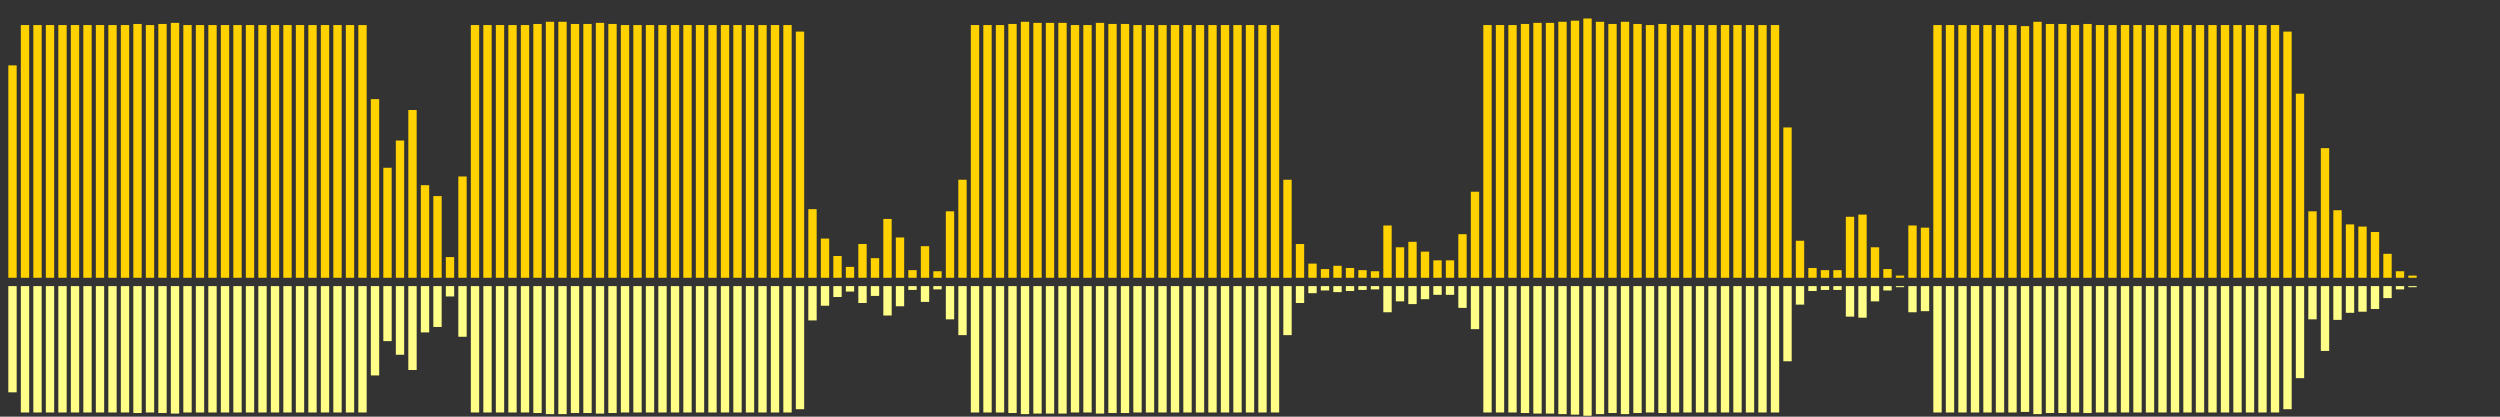 <?xml version="1.0" encoding="UTF-8"?>
<svg version="1.1" width="600" height="100" xmlns="http://www.w3.org/2000/svg">
  <rect width="100%" height="100%" fill="#333333" stroke="none"/>
  <line x1="0" y1="66.667" x2="0" y2="66.667" stroke="#ffd200" stroke-width="2"/>
  <line x1="0" y1="68.667" x2="0" y2="68.667" stroke="#ff8" stroke-width="2"/>
  <line x1="3" y1="66.667" x2="3" y2="15.686" stroke="#ffd200" stroke-width="2"/>
  <line x1="3" y1="68.667" x2="3" y2="94.157" stroke="#ff8" stroke-width="2"/>
  <line x1="6" y1="66.667" x2="6" y2="6.013" stroke="#ffd200" stroke-width="2"/>
  <line x1="6" y1="68.667" x2="6" y2="98.993" stroke="#ff8" stroke-width="2"/>
  <line x1="9" y1="66.667" x2="9" y2="6.013" stroke="#ffd200" stroke-width="2"/>
  <line x1="9" y1="68.667" x2="9" y2="98.993" stroke="#ff8" stroke-width="2"/>
  <line x1="12" y1="66.667" x2="12" y2="6.013" stroke="#ffd200" stroke-width="2"/>
  <line x1="12" y1="68.667" x2="12" y2="98.993" stroke="#ff8" stroke-width="2"/>
  <line x1="15" y1="66.667" x2="15" y2="6.013" stroke="#ffd200" stroke-width="2"/>
  <line x1="15" y1="68.667" x2="15" y2="98.993" stroke="#ff8" stroke-width="2"/>
  <line x1="18" y1="66.667" x2="18" y2="6.013" stroke="#ffd200" stroke-width="2"/>
  <line x1="18" y1="68.667" x2="18" y2="98.993" stroke="#ff8" stroke-width="2"/>
  <line x1="21" y1="66.667" x2="21" y2="6.013" stroke="#ffd200" stroke-width="2"/>
  <line x1="21" y1="68.667" x2="21" y2="98.993" stroke="#ff8" stroke-width="2"/>
  <line x1="24" y1="66.667" x2="24" y2="6.013" stroke="#ffd200" stroke-width="2"/>
  <line x1="24" y1="68.667" x2="24" y2="98.993" stroke="#ff8" stroke-width="2"/>
  <line x1="27" y1="66.667" x2="27" y2="6.013" stroke="#ffd200" stroke-width="2"/>
  <line x1="27" y1="68.667" x2="27" y2="98.993" stroke="#ff8" stroke-width="2"/>
  <line x1="30" y1="66.667" x2="30" y2="6.013" stroke="#ffd200" stroke-width="2"/>
  <line x1="30" y1="68.667" x2="30" y2="98.993" stroke="#ff8" stroke-width="2"/>
  <line x1="33" y1="66.667" x2="33" y2="5.752" stroke="#ffd200" stroke-width="2"/>
  <line x1="33" y1="68.667" x2="33" y2="99.124" stroke="#ff8" stroke-width="2"/>
  <line x1="36" y1="66.667" x2="36" y2="6.013" stroke="#ffd200" stroke-width="2"/>
  <line x1="36" y1="68.667" x2="36" y2="98.993" stroke="#ff8" stroke-width="2"/>
  <line x1="39" y1="66.667" x2="39" y2="5.752" stroke="#ffd200" stroke-width="2"/>
  <line x1="39" y1="68.667" x2="39" y2="99.124" stroke="#ff8" stroke-width="2"/>
  <line x1="42" y1="66.667" x2="42" y2="5.49" stroke="#ffd200" stroke-width="2"/>
  <line x1="42" y1="68.667" x2="42" y2="99.255" stroke="#ff8" stroke-width="2"/>
  <line x1="45" y1="66.667" x2="45" y2="6.013" stroke="#ffd200" stroke-width="2"/>
  <line x1="45" y1="68.667" x2="45" y2="98.993" stroke="#ff8" stroke-width="2"/>
  <line x1="48" y1="66.667" x2="48" y2="6.013" stroke="#ffd200" stroke-width="2"/>
  <line x1="48" y1="68.667" x2="48" y2="98.993" stroke="#ff8" stroke-width="2"/>
  <line x1="51" y1="66.667" x2="51" y2="6.013" stroke="#ffd200" stroke-width="2"/>
  <line x1="51" y1="68.667" x2="51" y2="98.993" stroke="#ff8" stroke-width="2"/>
  <line x1="54" y1="66.667" x2="54" y2="6.013" stroke="#ffd200" stroke-width="2"/>
  <line x1="54" y1="68.667" x2="54" y2="98.993" stroke="#ff8" stroke-width="2"/>
  <line x1="57" y1="66.667" x2="57" y2="6.013" stroke="#ffd200" stroke-width="2"/>
  <line x1="57" y1="68.667" x2="57" y2="98.993" stroke="#ff8" stroke-width="2"/>
  <line x1="60" y1="66.667" x2="60" y2="6.013" stroke="#ffd200" stroke-width="2"/>
  <line x1="60" y1="68.667" x2="60" y2="98.993" stroke="#ff8" stroke-width="2"/>
  <line x1="63" y1="66.667" x2="63" y2="6.013" stroke="#ffd200" stroke-width="2"/>
  <line x1="63" y1="68.667" x2="63" y2="98.993" stroke="#ff8" stroke-width="2"/>
  <line x1="66" y1="66.667" x2="66" y2="6.013" stroke="#ffd200" stroke-width="2"/>
  <line x1="66" y1="68.667" x2="66" y2="98.993" stroke="#ff8" stroke-width="2"/>
  <line x1="69" y1="66.667" x2="69" y2="6.013" stroke="#ffd200" stroke-width="2"/>
  <line x1="69" y1="68.667" x2="69" y2="98.993" stroke="#ff8" stroke-width="2"/>
  <line x1="72" y1="66.667" x2="72" y2="6.013" stroke="#ffd200" stroke-width="2"/>
  <line x1="72" y1="68.667" x2="72" y2="98.993" stroke="#ff8" stroke-width="2"/>
  <line x1="75" y1="66.667" x2="75" y2="6.013" stroke="#ffd200" stroke-width="2"/>
  <line x1="75" y1="68.667" x2="75" y2="98.993" stroke="#ff8" stroke-width="2"/>
  <line x1="78" y1="66.667" x2="78" y2="6.013" stroke="#ffd200" stroke-width="2"/>
  <line x1="78" y1="68.667" x2="78" y2="98.993" stroke="#ff8" stroke-width="2"/>
  <line x1="81" y1="66.667" x2="81" y2="6.013" stroke="#ffd200" stroke-width="2"/>
  <line x1="81" y1="68.667" x2="81" y2="98.993" stroke="#ff8" stroke-width="2"/>
  <line x1="84" y1="66.667" x2="84" y2="6.013" stroke="#ffd200" stroke-width="2"/>
  <line x1="84" y1="68.667" x2="84" y2="98.993" stroke="#ff8" stroke-width="2"/>
  <line x1="87" y1="66.667" x2="87" y2="6.013" stroke="#ffd200" stroke-width="2"/>
  <line x1="87" y1="68.667" x2="87" y2="98.993" stroke="#ff8" stroke-width="2"/>
  <line x1="90" y1="66.667" x2="90" y2="23.791" stroke="#ffd200" stroke-width="2"/>
  <line x1="90" y1="68.667" x2="90" y2="90.105" stroke="#ff8" stroke-width="2"/>
  <line x1="93" y1="66.667" x2="93" y2="40.261" stroke="#ffd200" stroke-width="2"/>
  <line x1="93" y1="68.667" x2="93" y2="81.869" stroke="#ff8" stroke-width="2"/>
  <line x1="96" y1="66.667" x2="96" y2="33.725" stroke="#ffd200" stroke-width="2"/>
  <line x1="96" y1="68.667" x2="96" y2="85.137" stroke="#ff8" stroke-width="2"/>
  <line x1="99" y1="66.667" x2="99" y2="26.405" stroke="#ffd200" stroke-width="2"/>
  <line x1="99" y1="68.667" x2="99" y2="88.797" stroke="#ff8" stroke-width="2"/>
  <line x1="102" y1="66.667" x2="102" y2="44.444" stroke="#ffd200" stroke-width="2"/>
  <line x1="102" y1="68.667" x2="102" y2="79.778" stroke="#ff8" stroke-width="2"/>
  <line x1="105" y1="66.667" x2="105" y2="47.059" stroke="#ffd200" stroke-width="2"/>
  <line x1="105" y1="68.667" x2="105" y2="78.471" stroke="#ff8" stroke-width="2"/>
  <line x1="108" y1="66.667" x2="108" y2="61.699" stroke="#ffd200" stroke-width="2"/>
  <line x1="108" y1="68.667" x2="108" y2="71.15" stroke="#ff8" stroke-width="2"/>
  <line x1="111" y1="66.667" x2="111" y2="42.353" stroke="#ffd200" stroke-width="2"/>
  <line x1="111" y1="68.667" x2="111" y2="80.824" stroke="#ff8" stroke-width="2"/>
  <line x1="114" y1="66.667" x2="114" y2="6.013" stroke="#ffd200" stroke-width="2"/>
  <line x1="114" y1="68.667" x2="114" y2="98.993" stroke="#ff8" stroke-width="2"/>
  <line x1="117" y1="66.667" x2="117" y2="6.013" stroke="#ffd200" stroke-width="2"/>
  <line x1="117" y1="68.667" x2="117" y2="98.993" stroke="#ff8" stroke-width="2"/>
  <line x1="120" y1="66.667" x2="120" y2="6.013" stroke="#ffd200" stroke-width="2"/>
  <line x1="120" y1="68.667" x2="120" y2="98.993" stroke="#ff8" stroke-width="2"/>
  <line x1="123" y1="66.667" x2="123" y2="6.013" stroke="#ffd200" stroke-width="2"/>
  <line x1="123" y1="68.667" x2="123" y2="98.993" stroke="#ff8" stroke-width="2"/>
  <line x1="126" y1="66.667" x2="126" y2="6.013" stroke="#ffd200" stroke-width="2"/>
  <line x1="126" y1="68.667" x2="126" y2="98.993" stroke="#ff8" stroke-width="2"/>
  <line x1="129" y1="66.667" x2="129" y2="5.752" stroke="#ffd200" stroke-width="2"/>
  <line x1="129" y1="68.667" x2="129" y2="99.124" stroke="#ff8" stroke-width="2"/>
  <line x1="132" y1="66.667" x2="132" y2="5.229" stroke="#ffd200" stroke-width="2"/>
  <line x1="132" y1="68.667" x2="132" y2="99.386" stroke="#ff8" stroke-width="2"/>
  <line x1="135" y1="66.667" x2="135" y2="5.229" stroke="#ffd200" stroke-width="2"/>
  <line x1="135" y1="68.667" x2="135" y2="99.386" stroke="#ff8" stroke-width="2"/>
  <line x1="138" y1="66.667" x2="138" y2="5.752" stroke="#ffd200" stroke-width="2"/>
  <line x1="138" y1="68.667" x2="138" y2="99.124" stroke="#ff8" stroke-width="2"/>
  <line x1="141" y1="66.667" x2="141" y2="5.752" stroke="#ffd200" stroke-width="2"/>
  <line x1="141" y1="68.667" x2="141" y2="99.124" stroke="#ff8" stroke-width="2"/>
  <line x1="144" y1="66.667" x2="144" y2="5.49" stroke="#ffd200" stroke-width="2"/>
  <line x1="144" y1="68.667" x2="144" y2="99.255" stroke="#ff8" stroke-width="2"/>
  <line x1="147" y1="66.667" x2="147" y2="5.752" stroke="#ffd200" stroke-width="2"/>
  <line x1="147" y1="68.667" x2="147" y2="99.124" stroke="#ff8" stroke-width="2"/>
  <line x1="150" y1="66.667" x2="150" y2="6.013" stroke="#ffd200" stroke-width="2"/>
  <line x1="150" y1="68.667" x2="150" y2="98.993" stroke="#ff8" stroke-width="2"/>
  <line x1="153" y1="66.667" x2="153" y2="6.013" stroke="#ffd200" stroke-width="2"/>
  <line x1="153" y1="68.667" x2="153" y2="98.993" stroke="#ff8" stroke-width="2"/>
  <line x1="156" y1="66.667" x2="156" y2="6.013" stroke="#ffd200" stroke-width="2"/>
  <line x1="156" y1="68.667" x2="156" y2="98.993" stroke="#ff8" stroke-width="2"/>
  <line x1="159" y1="66.667" x2="159" y2="6.013" stroke="#ffd200" stroke-width="2"/>
  <line x1="159" y1="68.667" x2="159" y2="98.993" stroke="#ff8" stroke-width="2"/>
  <line x1="162" y1="66.667" x2="162" y2="6.013" stroke="#ffd200" stroke-width="2"/>
  <line x1="162" y1="68.667" x2="162" y2="98.993" stroke="#ff8" stroke-width="2"/>
  <line x1="165" y1="66.667" x2="165" y2="6.013" stroke="#ffd200" stroke-width="2"/>
  <line x1="165" y1="68.667" x2="165" y2="98.993" stroke="#ff8" stroke-width="2"/>
  <line x1="168" y1="66.667" x2="168" y2="6.013" stroke="#ffd200" stroke-width="2"/>
  <line x1="168" y1="68.667" x2="168" y2="98.993" stroke="#ff8" stroke-width="2"/>
  <line x1="171" y1="66.667" x2="171" y2="6.013" stroke="#ffd200" stroke-width="2"/>
  <line x1="171" y1="68.667" x2="171" y2="98.993" stroke="#ff8" stroke-width="2"/>
  <line x1="174" y1="66.667" x2="174" y2="6.013" stroke="#ffd200" stroke-width="2"/>
  <line x1="174" y1="68.667" x2="174" y2="98.993" stroke="#ff8" stroke-width="2"/>
  <line x1="177" y1="66.667" x2="177" y2="6.013" stroke="#ffd200" stroke-width="2"/>
  <line x1="177" y1="68.667" x2="177" y2="98.993" stroke="#ff8" stroke-width="2"/>
  <line x1="180" y1="66.667" x2="180" y2="6.013" stroke="#ffd200" stroke-width="2"/>
  <line x1="180" y1="68.667" x2="180" y2="98.993" stroke="#ff8" stroke-width="2"/>
  <line x1="183" y1="66.667" x2="183" y2="6.013" stroke="#ffd200" stroke-width="2"/>
  <line x1="183" y1="68.667" x2="183" y2="98.993" stroke="#ff8" stroke-width="2"/>
  <line x1="186" y1="66.667" x2="186" y2="6.013" stroke="#ffd200" stroke-width="2"/>
  <line x1="186" y1="68.667" x2="186" y2="98.993" stroke="#ff8" stroke-width="2"/>
  <line x1="189" y1="66.667" x2="189" y2="6.013" stroke="#ffd200" stroke-width="2"/>
  <line x1="189" y1="68.667" x2="189" y2="98.993" stroke="#ff8" stroke-width="2"/>
  <line x1="192" y1="66.667" x2="192" y2="7.582" stroke="#ffd200" stroke-width="2"/>
  <line x1="192" y1="68.667" x2="192" y2="98.209" stroke="#ff8" stroke-width="2"/>
  <line x1="195" y1="66.667" x2="195" y2="50.196" stroke="#ffd200" stroke-width="2"/>
  <line x1="195" y1="68.667" x2="195" y2="76.902" stroke="#ff8" stroke-width="2"/>
  <line x1="198" y1="66.667" x2="198" y2="57.255" stroke="#ffd200" stroke-width="2"/>
  <line x1="198" y1="68.667" x2="198" y2="73.373" stroke="#ff8" stroke-width="2"/>
  <line x1="201" y1="66.667" x2="201" y2="61.438" stroke="#ffd200" stroke-width="2"/>
  <line x1="201" y1="68.667" x2="201" y2="71.281" stroke="#ff8" stroke-width="2"/>
  <line x1="204" y1="66.667" x2="204" y2="64.052" stroke="#ffd200" stroke-width="2"/>
  <line x1="204" y1="68.667" x2="204" y2="69.974" stroke="#ff8" stroke-width="2"/>
  <line x1="207" y1="66.667" x2="207" y2="58.562" stroke="#ffd200" stroke-width="2"/>
  <line x1="207" y1="68.667" x2="207" y2="72.719" stroke="#ff8" stroke-width="2"/>
  <line x1="210" y1="66.667" x2="210" y2="61.961" stroke="#ffd200" stroke-width="2"/>
  <line x1="210" y1="68.667" x2="210" y2="71.02" stroke="#ff8" stroke-width="2"/>
  <line x1="213" y1="66.667" x2="213" y2="52.549" stroke="#ffd200" stroke-width="2"/>
  <line x1="213" y1="68.667" x2="213" y2="75.725" stroke="#ff8" stroke-width="2"/>
  <line x1="216" y1="66.667" x2="216" y2="56.993" stroke="#ffd200" stroke-width="2"/>
  <line x1="216" y1="68.667" x2="216" y2="73.503" stroke="#ff8" stroke-width="2"/>
  <line x1="219" y1="66.667" x2="219" y2="64.837" stroke="#ffd200" stroke-width="2"/>
  <line x1="219" y1="68.667" x2="219" y2="69.582" stroke="#ff8" stroke-width="2"/>
  <line x1="222" y1="66.667" x2="222" y2="59.085" stroke="#ffd200" stroke-width="2"/>
  <line x1="222" y1="68.667" x2="222" y2="72.458" stroke="#ff8" stroke-width="2"/>
  <line x1="225" y1="66.667" x2="225" y2="65.098" stroke="#ffd200" stroke-width="2"/>
  <line x1="225" y1="68.667" x2="225" y2="69.451" stroke="#ff8" stroke-width="2"/>
  <line x1="228" y1="66.667" x2="228" y2="50.719" stroke="#ffd200" stroke-width="2"/>
  <line x1="228" y1="68.667" x2="228" y2="76.641" stroke="#ff8" stroke-width="2"/>
  <line x1="231" y1="66.667" x2="231" y2="43.137" stroke="#ffd200" stroke-width="2"/>
  <line x1="231" y1="68.667" x2="231" y2="80.431" stroke="#ff8" stroke-width="2"/>
  <line x1="234" y1="66.667" x2="234" y2="6.013" stroke="#ffd200" stroke-width="2"/>
  <line x1="234" y1="68.667" x2="234" y2="98.993" stroke="#ff8" stroke-width="2"/>
  <line x1="237" y1="66.667" x2="237" y2="6.013" stroke="#ffd200" stroke-width="2"/>
  <line x1="237" y1="68.667" x2="237" y2="98.993" stroke="#ff8" stroke-width="2"/>
  <line x1="240" y1="66.667" x2="240" y2="6.013" stroke="#ffd200" stroke-width="2"/>
  <line x1="240" y1="68.667" x2="240" y2="98.993" stroke="#ff8" stroke-width="2"/>
  <line x1="243" y1="66.667" x2="243" y2="5.752" stroke="#ffd200" stroke-width="2"/>
  <line x1="243" y1="68.667" x2="243" y2="99.124" stroke="#ff8" stroke-width="2"/>
  <line x1="246" y1="66.667" x2="246" y2="5.229" stroke="#ffd200" stroke-width="2"/>
  <line x1="246" y1="68.667" x2="246" y2="99.386" stroke="#ff8" stroke-width="2"/>
  <line x1="249" y1="66.667" x2="249" y2="5.49" stroke="#ffd200" stroke-width="2"/>
  <line x1="249" y1="68.667" x2="249" y2="99.255" stroke="#ff8" stroke-width="2"/>
  <line x1="252" y1="66.667" x2="252" y2="5.49" stroke="#ffd200" stroke-width="2"/>
  <line x1="252" y1="68.667" x2="252" y2="99.255" stroke="#ff8" stroke-width="2"/>
  <line x1="255" y1="66.667" x2="255" y2="5.49" stroke="#ffd200" stroke-width="2"/>
  <line x1="255" y1="68.667" x2="255" y2="99.255" stroke="#ff8" stroke-width="2"/>
  <line x1="258" y1="66.667" x2="258" y2="6.013" stroke="#ffd200" stroke-width="2"/>
  <line x1="258" y1="68.667" x2="258" y2="98.993" stroke="#ff8" stroke-width="2"/>
  <line x1="261" y1="66.667" x2="261" y2="6.013" stroke="#ffd200" stroke-width="2"/>
  <line x1="261" y1="68.667" x2="261" y2="98.993" stroke="#ff8" stroke-width="2"/>
  <line x1="264" y1="66.667" x2="264" y2="5.49" stroke="#ffd200" stroke-width="2"/>
  <line x1="264" y1="68.667" x2="264" y2="99.255" stroke="#ff8" stroke-width="2"/>
  <line x1="267" y1="66.667" x2="267" y2="5.752" stroke="#ffd200" stroke-width="2"/>
  <line x1="267" y1="68.667" x2="267" y2="99.124" stroke="#ff8" stroke-width="2"/>
  <line x1="270" y1="66.667" x2="270" y2="5.752" stroke="#ffd200" stroke-width="2"/>
  <line x1="270" y1="68.667" x2="270" y2="99.124" stroke="#ff8" stroke-width="2"/>
  <line x1="273" y1="66.667" x2="273" y2="6.013" stroke="#ffd200" stroke-width="2"/>
  <line x1="273" y1="68.667" x2="273" y2="98.993" stroke="#ff8" stroke-width="2"/>
  <line x1="276" y1="66.667" x2="276" y2="6.013" stroke="#ffd200" stroke-width="2"/>
  <line x1="276" y1="68.667" x2="276" y2="98.993" stroke="#ff8" stroke-width="2"/>
  <line x1="279" y1="66.667" x2="279" y2="6.013" stroke="#ffd200" stroke-width="2"/>
  <line x1="279" y1="68.667" x2="279" y2="98.993" stroke="#ff8" stroke-width="2"/>
  <line x1="282" y1="66.667" x2="282" y2="6.013" stroke="#ffd200" stroke-width="2"/>
  <line x1="282" y1="68.667" x2="282" y2="98.993" stroke="#ff8" stroke-width="2"/>
  <line x1="285" y1="66.667" x2="285" y2="6.013" stroke="#ffd200" stroke-width="2"/>
  <line x1="285" y1="68.667" x2="285" y2="98.993" stroke="#ff8" stroke-width="2"/>
  <line x1="288" y1="66.667" x2="288" y2="6.013" stroke="#ffd200" stroke-width="2"/>
  <line x1="288" y1="68.667" x2="288" y2="98.993" stroke="#ff8" stroke-width="2"/>
  <line x1="291" y1="66.667" x2="291" y2="6.013" stroke="#ffd200" stroke-width="2"/>
  <line x1="291" y1="68.667" x2="291" y2="98.993" stroke="#ff8" stroke-width="2"/>
  <line x1="294" y1="66.667" x2="294" y2="6.013" stroke="#ffd200" stroke-width="2"/>
  <line x1="294" y1="68.667" x2="294" y2="98.993" stroke="#ff8" stroke-width="2"/>
  <line x1="297" y1="66.667" x2="297" y2="6.013" stroke="#ffd200" stroke-width="2"/>
  <line x1="297" y1="68.667" x2="297" y2="98.993" stroke="#ff8" stroke-width="2"/>
  <line x1="300" y1="66.667" x2="300" y2="6.013" stroke="#ffd200" stroke-width="2"/>
  <line x1="300" y1="68.667" x2="300" y2="98.993" stroke="#ff8" stroke-width="2"/>
  <line x1="303" y1="66.667" x2="303" y2="6.013" stroke="#ffd200" stroke-width="2"/>
  <line x1="303" y1="68.667" x2="303" y2="98.993" stroke="#ff8" stroke-width="2"/>
  <line x1="306" y1="66.667" x2="306" y2="6.013" stroke="#ffd200" stroke-width="2"/>
  <line x1="306" y1="68.667" x2="306" y2="98.993" stroke="#ff8" stroke-width="2"/>
  <line x1="309" y1="66.667" x2="309" y2="43.137" stroke="#ffd200" stroke-width="2"/>
  <line x1="309" y1="68.667" x2="309" y2="80.431" stroke="#ff8" stroke-width="2"/>
  <line x1="312" y1="66.667" x2="312" y2="58.562" stroke="#ffd200" stroke-width="2"/>
  <line x1="312" y1="68.667" x2="312" y2="72.719" stroke="#ff8" stroke-width="2"/>
  <line x1="315" y1="66.667" x2="315" y2="63.268" stroke="#ffd200" stroke-width="2"/>
  <line x1="315" y1="68.667" x2="315" y2="70.366" stroke="#ff8" stroke-width="2"/>
  <line x1="318" y1="66.667" x2="318" y2="64.575" stroke="#ffd200" stroke-width="2"/>
  <line x1="318" y1="68.667" x2="318" y2="69.712" stroke="#ff8" stroke-width="2"/>
  <line x1="321" y1="66.667" x2="321" y2="63.791" stroke="#ffd200" stroke-width="2"/>
  <line x1="321" y1="68.667" x2="321" y2="70.105" stroke="#ff8" stroke-width="2"/>
  <line x1="324" y1="66.667" x2="324" y2="64.314" stroke="#ffd200" stroke-width="2"/>
  <line x1="324" y1="68.667" x2="324" y2="69.843" stroke="#ff8" stroke-width="2"/>
  <line x1="327" y1="66.667" x2="327" y2="64.837" stroke="#ffd200" stroke-width="2"/>
  <line x1="327" y1="68.667" x2="327" y2="69.582" stroke="#ff8" stroke-width="2"/>
  <line x1="330" y1="66.667" x2="330" y2="65.098" stroke="#ffd200" stroke-width="2"/>
  <line x1="330" y1="68.667" x2="330" y2="69.451" stroke="#ff8" stroke-width="2"/>
  <line x1="333" y1="66.667" x2="333" y2="54.118" stroke="#ffd200" stroke-width="2"/>
  <line x1="333" y1="68.667" x2="333" y2="74.941" stroke="#ff8" stroke-width="2"/>
  <line x1="336" y1="66.667" x2="336" y2="59.346" stroke="#ffd200" stroke-width="2"/>
  <line x1="336" y1="68.667" x2="336" y2="72.327" stroke="#ff8" stroke-width="2"/>
  <line x1="339" y1="66.667" x2="339" y2="58.039" stroke="#ffd200" stroke-width="2"/>
  <line x1="339" y1="68.667" x2="339" y2="72.98" stroke="#ff8" stroke-width="2"/>
  <line x1="342" y1="66.667" x2="342" y2="60.392" stroke="#ffd200" stroke-width="2"/>
  <line x1="342" y1="68.667" x2="342" y2="71.804" stroke="#ff8" stroke-width="2"/>
  <line x1="345" y1="66.667" x2="345" y2="62.484" stroke="#ffd200" stroke-width="2"/>
  <line x1="345" y1="68.667" x2="345" y2="70.758" stroke="#ff8" stroke-width="2"/>
  <line x1="348" y1="66.667" x2="348" y2="62.484" stroke="#ffd200" stroke-width="2"/>
  <line x1="348" y1="68.667" x2="348" y2="70.758" stroke="#ff8" stroke-width="2"/>
  <line x1="351" y1="66.667" x2="351" y2="56.209" stroke="#ffd200" stroke-width="2"/>
  <line x1="351" y1="68.667" x2="351" y2="73.895" stroke="#ff8" stroke-width="2"/>
  <line x1="354" y1="66.667" x2="354" y2="46.013" stroke="#ffd200" stroke-width="2"/>
  <line x1="354" y1="68.667" x2="354" y2="78.993" stroke="#ff8" stroke-width="2"/>
  <line x1="357" y1="66.667" x2="357" y2="6.013" stroke="#ffd200" stroke-width="2"/>
  <line x1="357" y1="68.667" x2="357" y2="98.993" stroke="#ff8" stroke-width="2"/>
  <line x1="360" y1="66.667" x2="360" y2="6.013" stroke="#ffd200" stroke-width="2"/>
  <line x1="360" y1="68.667" x2="360" y2="98.993" stroke="#ff8" stroke-width="2"/>
  <line x1="363" y1="66.667" x2="363" y2="6.013" stroke="#ffd200" stroke-width="2"/>
  <line x1="363" y1="68.667" x2="363" y2="98.993" stroke="#ff8" stroke-width="2"/>
  <line x1="366" y1="66.667" x2="366" y2="5.752" stroke="#ffd200" stroke-width="2"/>
  <line x1="366" y1="68.667" x2="366" y2="99.124" stroke="#ff8" stroke-width="2"/>
  <line x1="369" y1="66.667" x2="369" y2="5.49" stroke="#ffd200" stroke-width="2"/>
  <line x1="369" y1="68.667" x2="369" y2="99.255" stroke="#ff8" stroke-width="2"/>
  <line x1="372" y1="66.667" x2="372" y2="5.49" stroke="#ffd200" stroke-width="2"/>
  <line x1="372" y1="68.667" x2="372" y2="99.255" stroke="#ff8" stroke-width="2"/>
  <line x1="375" y1="66.667" x2="375" y2="5.229" stroke="#ffd200" stroke-width="2"/>
  <line x1="375" y1="68.667" x2="375" y2="99.386" stroke="#ff8" stroke-width="2"/>
  <line x1="378" y1="66.667" x2="378" y2="4.967" stroke="#ffd200" stroke-width="2"/>
  <line x1="378" y1="68.667" x2="378" y2="99.516" stroke="#ff8" stroke-width="2"/>
  <line x1="381" y1="66.667" x2="381" y2="4.444" stroke="#ffd200" stroke-width="2"/>
  <line x1="381" y1="68.667" x2="381" y2="99.778" stroke="#ff8" stroke-width="2"/>
  <line x1="384" y1="66.667" x2="384" y2="5.229" stroke="#ffd200" stroke-width="2"/>
  <line x1="384" y1="68.667" x2="384" y2="99.386" stroke="#ff8" stroke-width="2"/>
  <line x1="387" y1="66.667" x2="387" y2="5.752" stroke="#ffd200" stroke-width="2"/>
  <line x1="387" y1="68.667" x2="387" y2="99.124" stroke="#ff8" stroke-width="2"/>
  <line x1="390" y1="66.667" x2="390" y2="5.229" stroke="#ffd200" stroke-width="2"/>
  <line x1="390" y1="68.667" x2="390" y2="99.386" stroke="#ff8" stroke-width="2"/>
  <line x1="393" y1="66.667" x2="393" y2="5.752" stroke="#ffd200" stroke-width="2"/>
  <line x1="393" y1="68.667" x2="393" y2="99.124" stroke="#ff8" stroke-width="2"/>
  <line x1="396" y1="66.667" x2="396" y2="6.013" stroke="#ffd200" stroke-width="2"/>
  <line x1="396" y1="68.667" x2="396" y2="98.993" stroke="#ff8" stroke-width="2"/>
  <line x1="399" y1="66.667" x2="399" y2="5.752" stroke="#ffd200" stroke-width="2"/>
  <line x1="399" y1="68.667" x2="399" y2="99.124" stroke="#ff8" stroke-width="2"/>
  <line x1="402" y1="66.667" x2="402" y2="6.013" stroke="#ffd200" stroke-width="2"/>
  <line x1="402" y1="68.667" x2="402" y2="98.993" stroke="#ff8" stroke-width="2"/>
  <line x1="405" y1="66.667" x2="405" y2="6.013" stroke="#ffd200" stroke-width="2"/>
  <line x1="405" y1="68.667" x2="405" y2="98.993" stroke="#ff8" stroke-width="2"/>
  <line x1="408" y1="66.667" x2="408" y2="6.013" stroke="#ffd200" stroke-width="2"/>
  <line x1="408" y1="68.667" x2="408" y2="98.993" stroke="#ff8" stroke-width="2"/>
  <line x1="411" y1="66.667" x2="411" y2="6.013" stroke="#ffd200" stroke-width="2"/>
  <line x1="411" y1="68.667" x2="411" y2="98.993" stroke="#ff8" stroke-width="2"/>
  <line x1="414" y1="66.667" x2="414" y2="6.013" stroke="#ffd200" stroke-width="2"/>
  <line x1="414" y1="68.667" x2="414" y2="98.993" stroke="#ff8" stroke-width="2"/>
  <line x1="417" y1="66.667" x2="417" y2="6.013" stroke="#ffd200" stroke-width="2"/>
  <line x1="417" y1="68.667" x2="417" y2="98.993" stroke="#ff8" stroke-width="2"/>
  <line x1="420" y1="66.667" x2="420" y2="6.013" stroke="#ffd200" stroke-width="2"/>
  <line x1="420" y1="68.667" x2="420" y2="98.993" stroke="#ff8" stroke-width="2"/>
  <line x1="423" y1="66.667" x2="423" y2="6.013" stroke="#ffd200" stroke-width="2"/>
  <line x1="423" y1="68.667" x2="423" y2="98.993" stroke="#ff8" stroke-width="2"/>
  <line x1="426" y1="66.667" x2="426" y2="6.013" stroke="#ffd200" stroke-width="2"/>
  <line x1="426" y1="68.667" x2="426" y2="98.993" stroke="#ff8" stroke-width="2"/>
  <line x1="429" y1="66.667" x2="429" y2="30.588" stroke="#ffd200" stroke-width="2"/>
  <line x1="429" y1="68.667" x2="429" y2="86.706" stroke="#ff8" stroke-width="2"/>
  <line x1="432" y1="66.667" x2="432" y2="57.778" stroke="#ffd200" stroke-width="2"/>
  <line x1="432" y1="68.667" x2="432" y2="73.111" stroke="#ff8" stroke-width="2"/>
  <line x1="435" y1="66.667" x2="435" y2="64.314" stroke="#ffd200" stroke-width="2"/>
  <line x1="435" y1="68.667" x2="435" y2="69.843" stroke="#ff8" stroke-width="2"/>
  <line x1="438" y1="66.667" x2="438" y2="64.837" stroke="#ffd200" stroke-width="2"/>
  <line x1="438" y1="68.667" x2="438" y2="69.582" stroke="#ff8" stroke-width="2"/>
  <line x1="441" y1="66.667" x2="441" y2="64.837" stroke="#ffd200" stroke-width="2"/>
  <line x1="441" y1="68.667" x2="441" y2="69.582" stroke="#ff8" stroke-width="2"/>
  <line x1="444" y1="66.667" x2="444" y2="52.026" stroke="#ffd200" stroke-width="2"/>
  <line x1="444" y1="68.667" x2="444" y2="75.987" stroke="#ff8" stroke-width="2"/>
  <line x1="447" y1="66.667" x2="447" y2="51.503" stroke="#ffd200" stroke-width="2"/>
  <line x1="447" y1="68.667" x2="447" y2="76.248" stroke="#ff8" stroke-width="2"/>
  <line x1="450" y1="66.667" x2="450" y2="59.346" stroke="#ffd200" stroke-width="2"/>
  <line x1="450" y1="68.667" x2="450" y2="72.327" stroke="#ff8" stroke-width="2"/>
  <line x1="453" y1="66.667" x2="453" y2="64.575" stroke="#ffd200" stroke-width="2"/>
  <line x1="453" y1="68.667" x2="453" y2="69.712" stroke="#ff8" stroke-width="2"/>
  <line x1="456" y1="66.667" x2="456" y2="66.144" stroke="#ffd200" stroke-width="2"/>
  <line x1="456" y1="68.667" x2="456" y2="68.928" stroke="#ff8" stroke-width="2"/>
  <line x1="459" y1="66.667" x2="459" y2="54.118" stroke="#ffd200" stroke-width="2"/>
  <line x1="459" y1="68.667" x2="459" y2="74.941" stroke="#ff8" stroke-width="2"/>
  <line x1="462" y1="66.667" x2="462" y2="54.641" stroke="#ffd200" stroke-width="2"/>
  <line x1="462" y1="68.667" x2="462" y2="74.68" stroke="#ff8" stroke-width="2"/>
  <line x1="465" y1="66.667" x2="465" y2="6.013" stroke="#ffd200" stroke-width="2"/>
  <line x1="465" y1="68.667" x2="465" y2="98.993" stroke="#ff8" stroke-width="2"/>
  <line x1="468" y1="66.667" x2="468" y2="6.013" stroke="#ffd200" stroke-width="2"/>
  <line x1="468" y1="68.667" x2="468" y2="98.993" stroke="#ff8" stroke-width="2"/>
  <line x1="471" y1="66.667" x2="471" y2="6.013" stroke="#ffd200" stroke-width="2"/>
  <line x1="471" y1="68.667" x2="471" y2="98.993" stroke="#ff8" stroke-width="2"/>
  <line x1="474" y1="66.667" x2="474" y2="6.013" stroke="#ffd200" stroke-width="2"/>
  <line x1="474" y1="68.667" x2="474" y2="98.993" stroke="#ff8" stroke-width="2"/>
  <line x1="477" y1="66.667" x2="477" y2="6.013" stroke="#ffd200" stroke-width="2"/>
  <line x1="477" y1="68.667" x2="477" y2="98.993" stroke="#ff8" stroke-width="2"/>
  <line x1="480" y1="66.667" x2="480" y2="6.013" stroke="#ffd200" stroke-width="2"/>
  <line x1="480" y1="68.667" x2="480" y2="98.993" stroke="#ff8" stroke-width="2"/>
  <line x1="483" y1="66.667" x2="483" y2="6.013" stroke="#ffd200" stroke-width="2"/>
  <line x1="483" y1="68.667" x2="483" y2="98.993" stroke="#ff8" stroke-width="2"/>
  <line x1="486" y1="66.667" x2="486" y2="6.275" stroke="#ffd200" stroke-width="2"/>
  <line x1="486" y1="68.667" x2="486" y2="98.863" stroke="#ff8" stroke-width="2"/>
  <line x1="489" y1="66.667" x2="489" y2="5.229" stroke="#ffd200" stroke-width="2"/>
  <line x1="489" y1="68.667" x2="489" y2="99.386" stroke="#ff8" stroke-width="2"/>
  <line x1="492" y1="66.667" x2="492" y2="5.752" stroke="#ffd200" stroke-width="2"/>
  <line x1="492" y1="68.667" x2="492" y2="99.124" stroke="#ff8" stroke-width="2"/>
  <line x1="495" y1="66.667" x2="495" y2="5.752" stroke="#ffd200" stroke-width="2"/>
  <line x1="495" y1="68.667" x2="495" y2="99.124" stroke="#ff8" stroke-width="2"/>
  <line x1="498" y1="66.667" x2="498" y2="6.013" stroke="#ffd200" stroke-width="2"/>
  <line x1="498" y1="68.667" x2="498" y2="98.993" stroke="#ff8" stroke-width="2"/>
  <line x1="501" y1="66.667" x2="501" y2="5.752" stroke="#ffd200" stroke-width="2"/>
  <line x1="501" y1="68.667" x2="501" y2="99.124" stroke="#ff8" stroke-width="2"/>
  <line x1="504" y1="66.667" x2="504" y2="6.013" stroke="#ffd200" stroke-width="2"/>
  <line x1="504" y1="68.667" x2="504" y2="98.993" stroke="#ff8" stroke-width="2"/>
  <line x1="507" y1="66.667" x2="507" y2="6.013" stroke="#ffd200" stroke-width="2"/>
  <line x1="507" y1="68.667" x2="507" y2="98.993" stroke="#ff8" stroke-width="2"/>
  <line x1="510" y1="66.667" x2="510" y2="6.013" stroke="#ffd200" stroke-width="2"/>
  <line x1="510" y1="68.667" x2="510" y2="98.993" stroke="#ff8" stroke-width="2"/>
  <line x1="513" y1="66.667" x2="513" y2="6.013" stroke="#ffd200" stroke-width="2"/>
  <line x1="513" y1="68.667" x2="513" y2="98.993" stroke="#ff8" stroke-width="2"/>
  <line x1="516" y1="66.667" x2="516" y2="6.013" stroke="#ffd200" stroke-width="2"/>
  <line x1="516" y1="68.667" x2="516" y2="98.993" stroke="#ff8" stroke-width="2"/>
  <line x1="519" y1="66.667" x2="519" y2="6.013" stroke="#ffd200" stroke-width="2"/>
  <line x1="519" y1="68.667" x2="519" y2="98.993" stroke="#ff8" stroke-width="2"/>
  <line x1="522" y1="66.667" x2="522" y2="6.013" stroke="#ffd200" stroke-width="2"/>
  <line x1="522" y1="68.667" x2="522" y2="98.993" stroke="#ff8" stroke-width="2"/>
  <line x1="525" y1="66.667" x2="525" y2="6.013" stroke="#ffd200" stroke-width="2"/>
  <line x1="525" y1="68.667" x2="525" y2="98.993" stroke="#ff8" stroke-width="2"/>
  <line x1="528" y1="66.667" x2="528" y2="6.013" stroke="#ffd200" stroke-width="2"/>
  <line x1="528" y1="68.667" x2="528" y2="98.993" stroke="#ff8" stroke-width="2"/>
  <line x1="531" y1="66.667" x2="531" y2="6.013" stroke="#ffd200" stroke-width="2"/>
  <line x1="531" y1="68.667" x2="531" y2="98.993" stroke="#ff8" stroke-width="2"/>
  <line x1="534" y1="66.667" x2="534" y2="6.013" stroke="#ffd200" stroke-width="2"/>
  <line x1="534" y1="68.667" x2="534" y2="98.993" stroke="#ff8" stroke-width="2"/>
  <line x1="537" y1="66.667" x2="537" y2="6.013" stroke="#ffd200" stroke-width="2"/>
  <line x1="537" y1="68.667" x2="537" y2="98.993" stroke="#ff8" stroke-width="2"/>
  <line x1="540" y1="66.667" x2="540" y2="6.013" stroke="#ffd200" stroke-width="2"/>
  <line x1="540" y1="68.667" x2="540" y2="98.993" stroke="#ff8" stroke-width="2"/>
  <line x1="543" y1="66.667" x2="543" y2="6.013" stroke="#ffd200" stroke-width="2"/>
  <line x1="543" y1="68.667" x2="543" y2="98.993" stroke="#ff8" stroke-width="2"/>
  <line x1="546" y1="66.667" x2="546" y2="6.013" stroke="#ffd200" stroke-width="2"/>
  <line x1="546" y1="68.667" x2="546" y2="98.993" stroke="#ff8" stroke-width="2"/>
  <line x1="549" y1="66.667" x2="549" y2="7.582" stroke="#ffd200" stroke-width="2"/>
  <line x1="549" y1="68.667" x2="549" y2="98.209" stroke="#ff8" stroke-width="2"/>
  <line x1="552" y1="66.667" x2="552" y2="22.484" stroke="#ffd200" stroke-width="2"/>
  <line x1="552" y1="68.667" x2="552" y2="90.758" stroke="#ff8" stroke-width="2"/>
  <line x1="555" y1="66.667" x2="555" y2="50.719" stroke="#ffd200" stroke-width="2"/>
  <line x1="555" y1="68.667" x2="555" y2="76.641" stroke="#ff8" stroke-width="2"/>
  <line x1="558" y1="66.667" x2="558" y2="35.556" stroke="#ffd200" stroke-width="2"/>
  <line x1="558" y1="68.667" x2="558" y2="84.222" stroke="#ff8" stroke-width="2"/>
  <line x1="561" y1="66.667" x2="561" y2="50.458" stroke="#ffd200" stroke-width="2"/>
  <line x1="561" y1="68.667" x2="561" y2="76.771" stroke="#ff8" stroke-width="2"/>
  <line x1="564" y1="66.667" x2="564" y2="53.856" stroke="#ffd200" stroke-width="2"/>
  <line x1="564" y1="68.667" x2="564" y2="75.072" stroke="#ff8" stroke-width="2"/>
  <line x1="567" y1="66.667" x2="567" y2="54.379" stroke="#ffd200" stroke-width="2"/>
  <line x1="567" y1="68.667" x2="567" y2="74.81" stroke="#ff8" stroke-width="2"/>
  <line x1="570" y1="66.667" x2="570" y2="55.686" stroke="#ffd200" stroke-width="2"/>
  <line x1="570" y1="68.667" x2="570" y2="74.157" stroke="#ff8" stroke-width="2"/>
  <line x1="573" y1="66.667" x2="573" y2="60.915" stroke="#ffd200" stroke-width="2"/>
  <line x1="573" y1="68.667" x2="573" y2="71.542" stroke="#ff8" stroke-width="2"/>
  <line x1="576" y1="66.667" x2="576" y2="65.098" stroke="#ffd200" stroke-width="2"/>
  <line x1="576" y1="68.667" x2="576" y2="69.451" stroke="#ff8" stroke-width="2"/>
  <line x1="579" y1="66.667" x2="579" y2="66.144" stroke="#ffd200" stroke-width="2"/>
  <line x1="579" y1="68.667" x2="579" y2="68.928" stroke="#ff8" stroke-width="2"/>
  <line x1="582" y1="66.667" x2="582" y2="66.667" stroke="#ffd200" stroke-width="2"/>
  <line x1="582" y1="68.667" x2="582" y2="68.667" stroke="#ff8" stroke-width="2"/>
  <line x1="585" y1="66.667" x2="585" y2="66.667" stroke="#ffd200" stroke-width="2"/>
  <line x1="585" y1="68.667" x2="585" y2="68.667" stroke="#ff8" stroke-width="2"/>
  <line x1="588" y1="66.667" x2="588" y2="66.667" stroke="#ffd200" stroke-width="2"/>
  <line x1="588" y1="68.667" x2="588" y2="68.667" stroke="#ff8" stroke-width="2"/>
  <line x1="591" y1="66.667" x2="591" y2="66.667" stroke="#ffd200" stroke-width="2"/>
  <line x1="591" y1="68.667" x2="591" y2="68.667" stroke="#ff8" stroke-width="2"/>
  <line x1="594" y1="66.667" x2="594" y2="66.667" stroke="#ffd200" stroke-width="2"/>
  <line x1="594" y1="68.667" x2="594" y2="68.667" stroke="#ff8" stroke-width="2"/>
  <line x1="597" y1="66.667" x2="597" y2="66.667" stroke="#ffd200" stroke-width="2"/>
  <line x1="597" y1="68.667" x2="597" y2="68.667" stroke="#ff8" stroke-width="2"/>
</svg>
